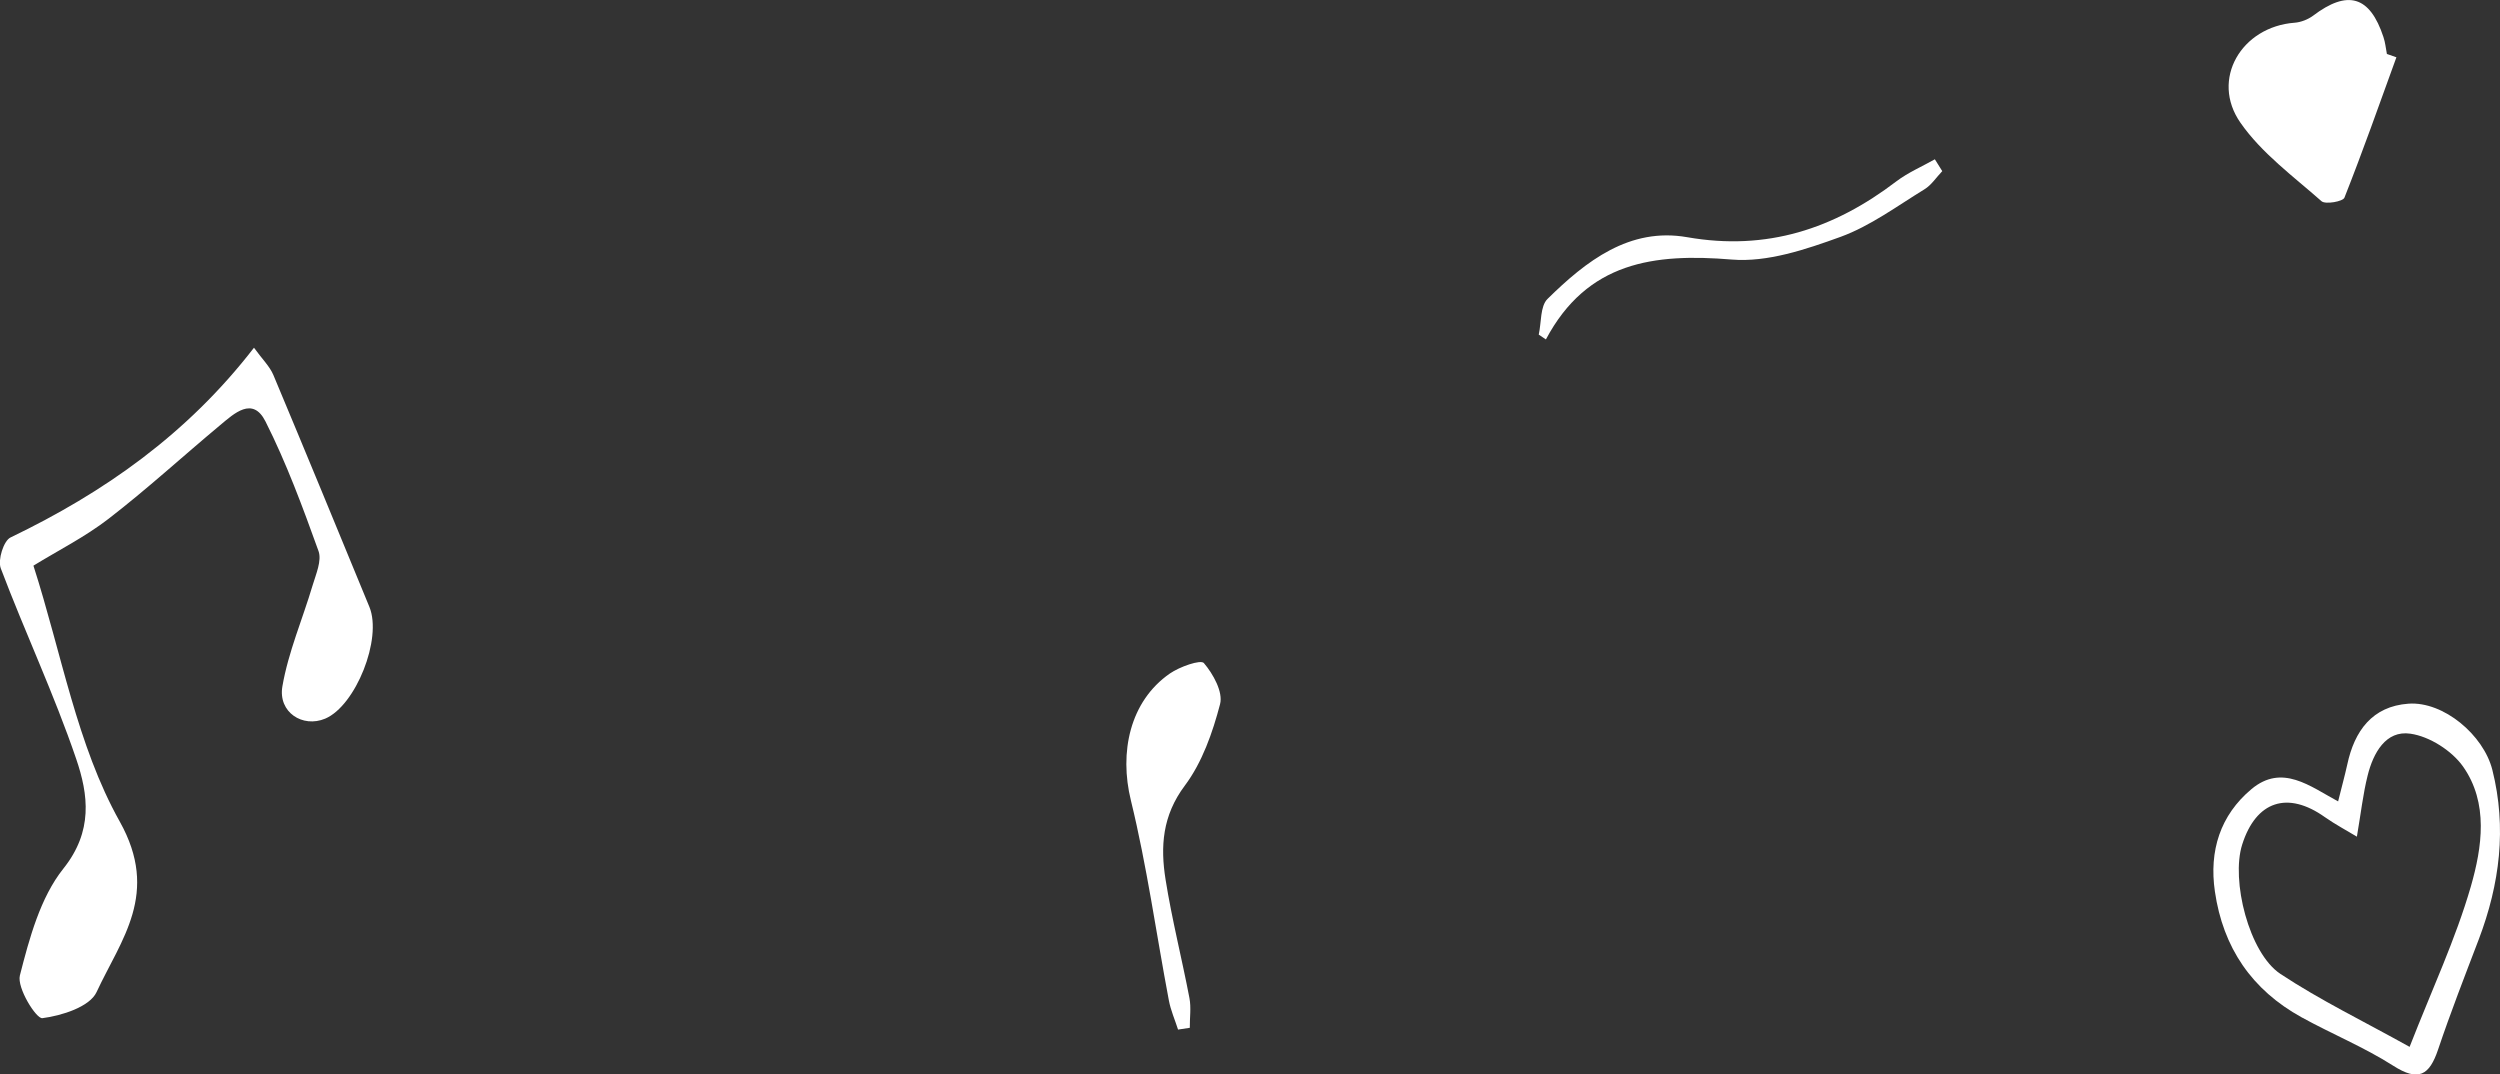 <?xml version="1.0" encoding="UTF-8"?>
<svg id="_レイヤー_2" data-name="レイヤー 2" xmlns="http://www.w3.org/2000/svg" viewBox="0 0 202.47 87.02">
  <rect x="0" y="0" width="202.47" height="87.02" fill="#333333" stroke="none"/>
  <defs>
    <style>
      .cls-1 {
        fill: #fff;
        stroke-width: 0px;
      }
    </style>
  </defs>
  <g id="_レイヤー_1-2" data-name="レイヤー 1">
    <g>
      <path class="cls-1" d="M2.71,45.82c2.28,7.1,3.52,14.53,6.99,20.72,3.26,5.83.11,9.53-1.88,13.81-.55,1.19-2.82,1.91-4.39,2.11-.5.06-2.07-2.46-1.82-3.46.77-3.01,1.65-6.3,3.52-8.65,2.42-3.03,2.03-5.99,1.04-8.89-1.78-5.23-4.15-10.26-6.11-15.44-.25-.67.23-2.22.79-2.49,7.58-3.65,14.31-8.36,19.72-15.37.66.92,1.27,1.5,1.57,2.21,2.62,6.25,5.2,12.52,7.78,18.79,1.05,2.57-1.11,7.99-3.58,9.04-1.82.77-3.83-.51-3.47-2.61.48-2.79,1.64-5.46,2.45-8.19.27-.9.75-1.99.48-2.76-1.28-3.56-2.6-7.14-4.3-10.51-1.04-2.06-2.54-.64-3.68.31-3.01,2.51-5.91,5.17-9.02,7.57-1.9,1.47-4.09,2.57-6.09,3.8Z"/>
      <path class="cls-1" d="M189.36,64.9c.29-1.18.54-2.07.74-2.98.58-2.72,2.02-4.72,4.96-4.93,2.84-.2,6.08,2.54,6.79,5.36,1.18,4.7.6,9.25-1.1,13.73-1.13,2.96-2.28,5.91-3.29,8.91-.71,2.11-1.59,2.63-3.64,1.32-2.35-1.5-4.97-2.57-7.42-3.92-4.03-2.22-6.36-5.64-7.02-10.19-.48-3.29.43-6.17,2.96-8.29,2.49-2.08,4.74-.23,7.03,1ZM195.15,84.78c1.82-4.66,3.73-8.73,4.96-12.99.91-3.17,1.45-6.76-.64-9.72-.91-1.28-2.71-2.43-4.26-2.65-2-.29-3.01,1.58-3.46,3.39-.37,1.48-.54,3.02-.87,4.95-.84-.51-1.75-.99-2.59-1.58-3.02-2.15-5.58-1.31-6.7,2.22-.92,2.9.55,8.78,3.09,10.47,3.23,2.14,6.75,3.84,10.48,5.92Z"/>
      <path class="cls-1" d="M194.08,4.64c-1.38,3.8-2.72,7.61-4.21,11.37-.12.31-1.53.56-1.85.29-2.29-2.02-4.86-3.9-6.57-6.36-2.45-3.51.08-7.78,4.39-8.1.51-.04,1.07-.26,1.48-.56,2.81-2.13,4.61-1.62,5.71,1.72.15.44.19.91.28,1.37.26.09.51.18.77.27Z"/>
      <path class="cls-1" d="M95.41,83.39c-.25-.79-.6-1.57-.75-2.39-1.02-5.39-1.77-10.85-3.07-16.17-.96-3.9-.09-8.03,3.15-10.28.79-.55,2.5-1.15,2.76-.85.75.88,1.57,2.35,1.31,3.33-.6,2.3-1.45,4.72-2.85,6.59-1.83,2.44-1.99,4.95-1.56,7.63.51,3.21,1.32,6.38,1.93,9.58.15.78.02,1.6.03,2.41-.31.05-.62.09-.93.14Z"/>
      <path class="cls-1" d="M157.3,13.86c-.48.5-.87,1.12-1.44,1.47-2.22,1.36-4.38,2.97-6.79,3.85-2.81,1.02-5.94,2.08-8.82,1.84-6.29-.52-11.71.18-15.05,6.47-.19-.13-.39-.26-.58-.39.22-.98.11-2.3.71-2.89,3.11-3.06,6.64-5.82,11.31-5,6.46,1.13,11.9-.68,16.94-4.52.95-.72,2.08-1.2,3.12-1.79.2.32.4.64.6.96Z"/>
    </g>
  </g>
</svg>